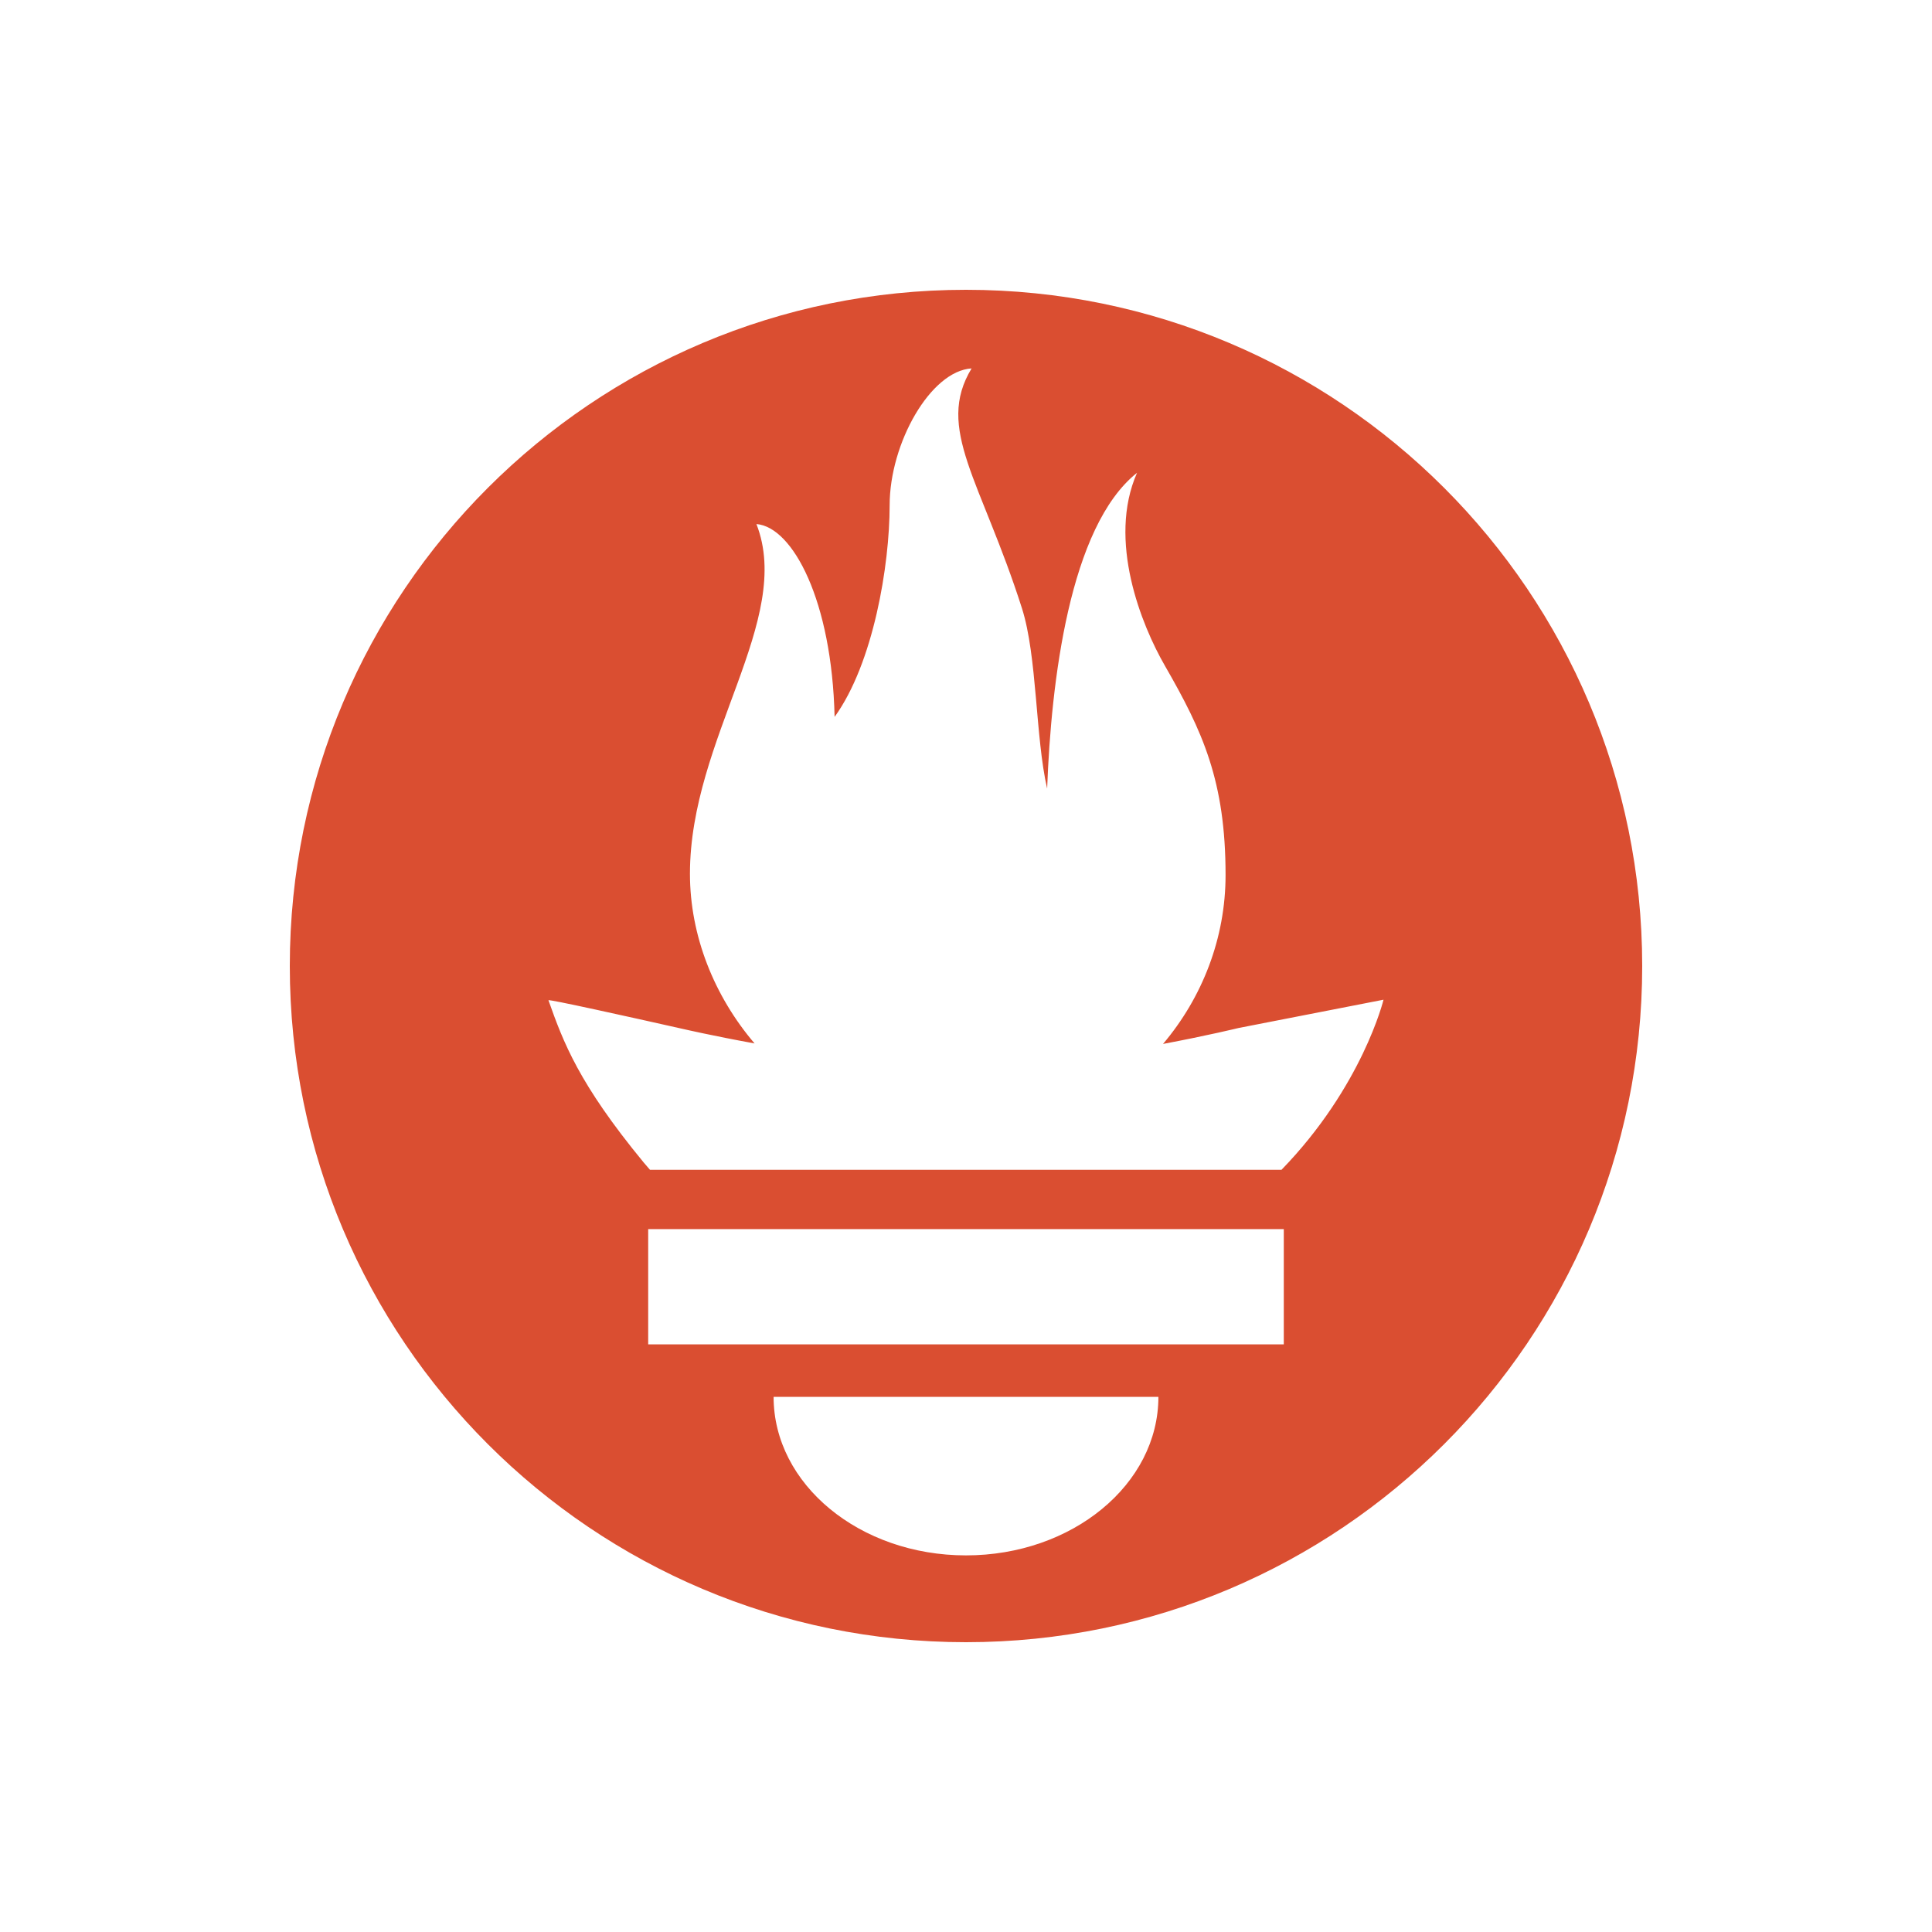 <svg width="94" height="94" viewBox="0 0 94 94" fill="none" xmlns="http://www.w3.org/2000/svg">
<path d="M47 14.1C28.83 14.1 14.1 28.829 14.1 47C14.1 65.17 28.83 79.9 47 79.9C65.169 79.9 79.9 65.17 79.9 47C79.9 28.829 65.169 14.1 47 14.1ZM47 75.676C41.831 75.676 37.639 72.222 37.639 67.964H56.361C56.361 72.222 52.169 75.676 47 75.676ZM62.461 65.41H31.537V59.802H62.462V65.409H62.461V65.41ZM62.35 56.916H31.625C31.523 56.798 31.419 56.682 31.32 56.562C28.155 52.719 27.409 50.712 26.685 48.667C26.673 48.6 30.523 49.454 33.254 50.068C33.254 50.068 34.659 50.393 36.713 50.768C34.741 48.456 33.569 45.517 33.569 42.513C33.569 35.918 38.628 30.155 36.803 25.497C38.579 25.641 40.478 29.245 40.607 34.88C42.495 32.27 43.285 27.506 43.285 24.584C43.285 21.559 45.279 18.045 47.272 17.925C45.495 20.854 47.732 23.365 49.722 29.595C50.468 31.934 50.373 35.872 50.948 38.369C51.14 33.183 52.031 25.615 55.322 23.003C53.87 26.293 55.536 30.41 56.676 32.389C58.515 35.582 59.629 38.002 59.629 42.577C59.629 45.645 58.497 48.534 56.586 50.792C58.758 50.384 60.259 50.017 60.259 50.017L67.314 48.64C67.315 48.64 66.29 52.856 62.35 56.916Z" fill="#DA4E31"/>
</svg>
